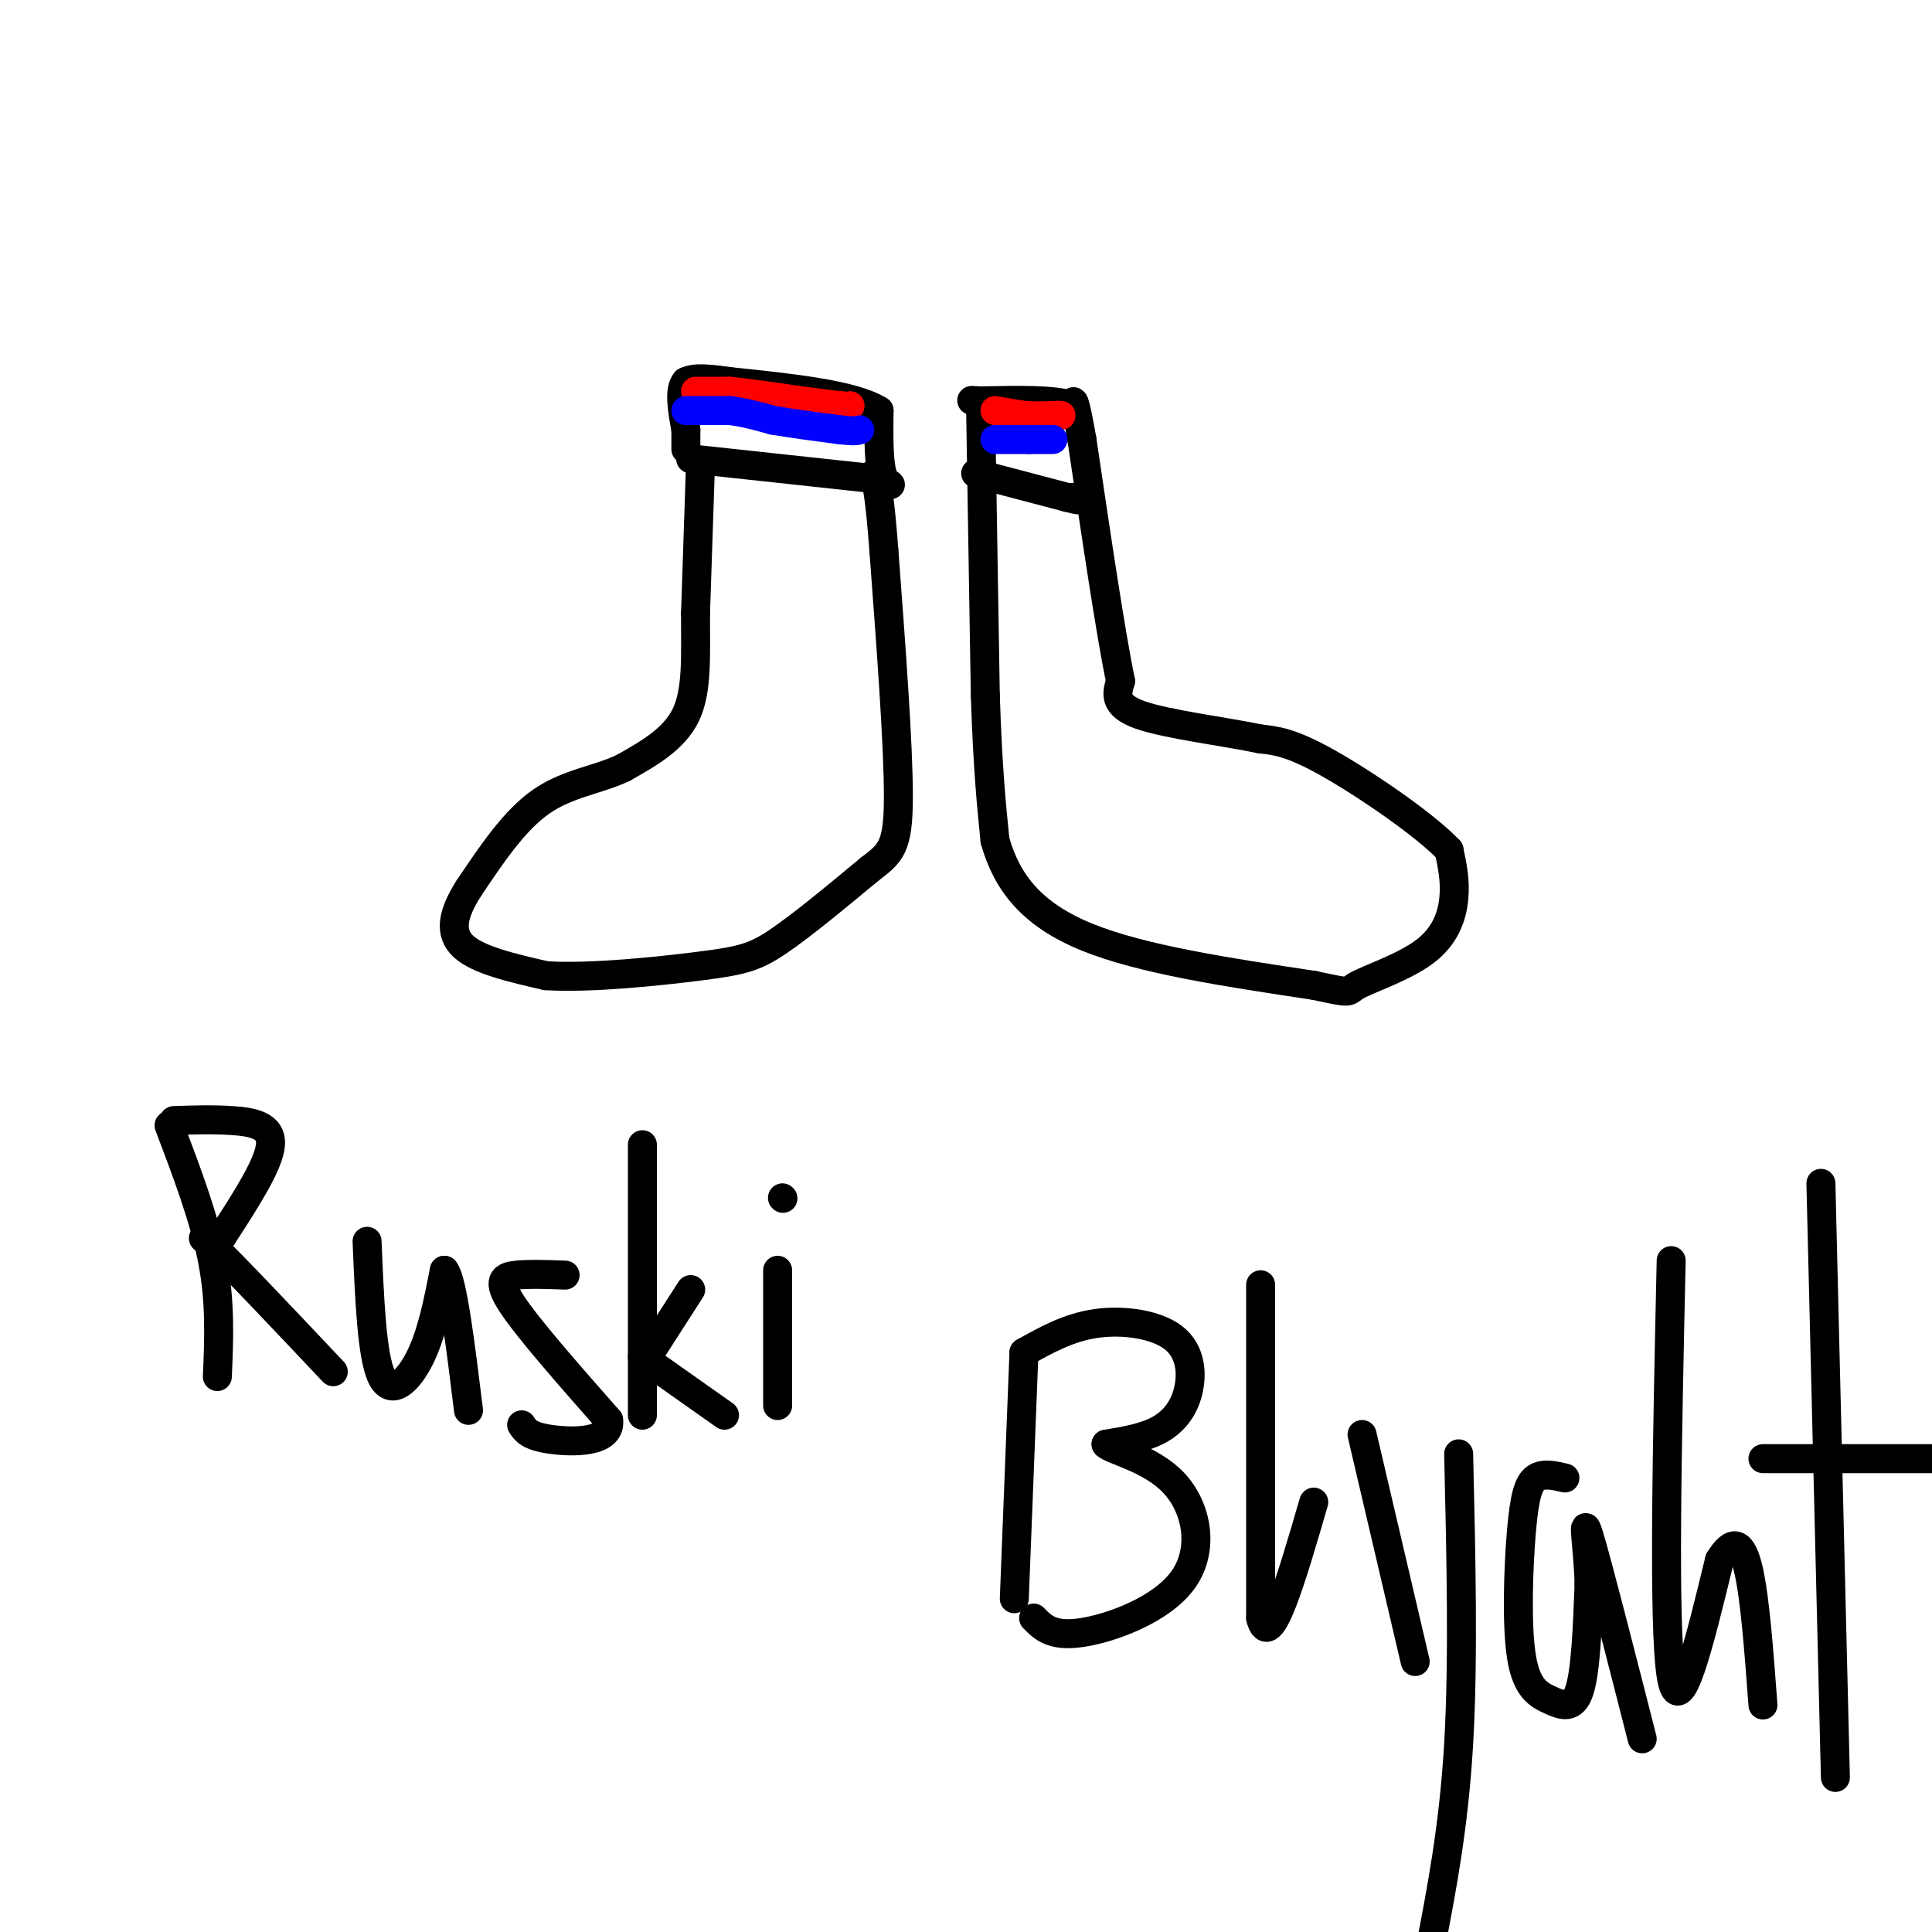 <svg viewBox='0 0 400 400' version='1.1' xmlns='http://www.w3.org/2000/svg' xmlns:xlink='http://www.w3.org/1999/xlink'><g fill='none' stroke='#000000' stroke-width='6' stroke-linecap='round' stroke-linejoin='round'><path d='M145,97c0.000,0.000 -1.000,30.000 -1,30'/><path d='M144,127c-0.022,8.844 0.422,15.956 -2,21c-2.422,5.044 -7.711,8.022 -13,11'/><path d='M129,159c-5.133,2.467 -11.467,3.133 -17,7c-5.533,3.867 -10.267,10.933 -15,18'/><path d='M97,184c-3.311,5.200 -4.089,9.200 -1,12c3.089,2.800 10.044,4.400 17,6'/><path d='M113,202c9.143,0.595 23.500,-0.917 32,-2c8.500,-1.083 11.143,-1.738 16,-5c4.857,-3.262 11.929,-9.131 19,-15'/><path d='M180,180c4.422,-3.400 5.978,-4.400 6,-15c0.022,-10.600 -1.489,-30.800 -3,-51'/><path d='M183,114c-0.833,-11.167 -1.417,-13.583 -2,-16'/><path d='M143,95c0.000,0.000 37.000,4.000 37,4'/><path d='M180,99c6.467,1.244 4.133,2.356 3,0c-1.133,-2.356 -1.067,-8.178 -1,-14'/><path d='M182,85c-5.333,-3.333 -18.167,-4.667 -31,-6'/><path d='M151,79c-6.667,-1.000 -7.833,-0.500 -9,0'/><path d='M142,79c-1.500,1.667 -0.750,5.833 0,10'/><path d='M142,89c0.000,2.333 0.000,3.167 0,4'/><path d='M203,83c0.000,0.000 1.000,61.000 1,61'/><path d='M204,144c0.500,15.167 1.250,22.583 2,30'/><path d='M206,174c2.444,8.667 7.556,15.333 19,20c11.444,4.667 29.222,7.333 47,10'/><path d='M272,204c8.560,1.828 6.459,1.397 9,0c2.541,-1.397 9.722,-3.761 14,-7c4.278,-3.239 5.651,-7.354 6,-11c0.349,-3.646 -0.325,-6.823 -1,-10'/><path d='M300,176c-5.089,-5.333 -17.311,-13.667 -25,-18c-7.689,-4.333 -10.844,-4.667 -14,-5'/><path d='M261,153c-7.556,-1.578 -19.444,-3.022 -25,-5c-5.556,-1.978 -4.778,-4.489 -4,-7'/><path d='M232,141c-2.000,-9.500 -5.000,-29.750 -8,-50'/><path d='M224,91c-1.667,-9.500 -1.833,-8.250 -2,-7'/><path d='M222,84c-3.500,-1.333 -11.250,-1.167 -19,-1'/><path d='M203,83c-3.167,-0.167 -1.583,-0.083 0,0'/><path d='M202,98c0.000,0.000 19.000,5.000 19,5'/><path d='M221,103c3.333,0.833 2.167,0.417 1,0'/></g>
<g fill='none' stroke='#ff0000' stroke-width='6' stroke-linecap='round' stroke-linejoin='round'><path d='M144,81c0.000,0.000 7.000,0.000 7,0'/><path d='M151,81c3.667,0.333 9.333,1.167 15,2'/><path d='M166,83c3.833,0.500 5.917,0.750 8,1'/><path d='M174,84c1.667,0.167 1.833,0.083 2,0'/><path d='M206,85c0.000,0.000 6.000,1.000 6,1'/><path d='M212,86c2.167,0.167 4.583,0.083 7,0'/><path d='M219,86c1.167,0.000 0.583,0.000 0,0'/></g>
<g fill='none' stroke='#0000ff' stroke-width='6' stroke-linecap='round' stroke-linejoin='round'><path d='M142,85c0.000,0.000 9.000,0.000 9,0'/><path d='M151,85c3.000,0.333 6.000,1.167 9,2'/><path d='M160,87c3.833,0.667 8.917,1.333 14,2'/><path d='M174,89c3.000,0.333 3.500,0.167 4,0'/><path d='M206,91c0.000,0.000 7.000,0.000 7,0'/><path d='M213,91c2.000,0.000 3.500,0.000 5,0'/></g>
<g fill='none' stroke='#000000' stroke-width='6' stroke-linecap='round' stroke-linejoin='round'><path d='M35,233c3.667,9.667 7.333,19.333 9,28c1.667,8.667 1.333,16.333 1,24'/><path d='M36,232c3.956,-0.133 7.911,-0.267 12,0c4.089,0.267 8.311,0.933 8,5c-0.311,4.067 -5.156,11.533 -10,19'/><path d='M46,256c-3.111,2.244 -5.889,-1.644 -2,2c3.889,3.644 14.444,14.822 25,26'/><path d='M76,257c0.489,11.867 0.978,23.733 3,28c2.022,4.267 5.578,0.933 8,-4c2.422,-4.933 3.711,-11.467 5,-18'/><path d='M92,263c1.667,1.833 3.333,15.417 5,29'/><path d='M117,264c-3.667,-0.133 -7.333,-0.267 -10,0c-2.667,0.267 -4.333,0.933 -1,6c3.333,5.067 11.667,14.533 20,24'/><path d='M126,294c0.711,4.756 -7.511,4.644 -12,4c-4.489,-0.644 -5.244,-1.822 -6,-3'/><path d='M133,237c0.000,0.000 0.000,56.000 0,56'/><path d='M133,281c0.000,0.000 17.000,12.000 17,12'/><path d='M134,281c0.000,0.000 9.000,-14.000 9,-14'/><path d='M161,263c0.000,0.000 0.000,28.000 0,28'/><path d='M162,248c0.000,0.000 0.100,0.100 0.1,0.1'/><path d='M212,280c0.000,0.000 -2.000,51.000 -2,51'/><path d='M212,280c4.649,-2.601 9.298,-5.203 15,-6c5.702,-0.797 12.456,0.209 16,3c3.544,2.791 3.877,7.367 3,11c-0.877,3.633 -2.965,6.324 -6,8c-3.035,1.676 -7.018,2.338 -11,3'/><path d='M229,299c1.045,1.249 9.156,2.871 14,8c4.844,5.129 6.419,13.766 2,20c-4.419,6.234 -14.834,10.067 -21,11c-6.166,0.933 -8.083,-1.033 -10,-3'/><path d='M261,266c0.000,0.000 0.000,69.000 0,69'/><path d='M261,335c1.833,7.500 6.417,-8.250 11,-24'/><path d='M282,297c0.000,0.000 11.000,47.000 11,47'/><path d='M302,301c0.500,21.417 1.000,42.833 0,60c-1.000,17.167 -3.500,30.083 -6,43'/><path d='M324,306c-2.233,-0.525 -4.466,-1.050 -6,0c-1.534,1.050 -2.370,3.674 -3,11c-0.630,7.326 -1.056,19.356 0,26c1.056,6.644 3.592,7.904 6,9c2.408,1.096 4.688,2.027 6,-2c1.312,-4.027 1.656,-13.014 2,-22'/><path d='M329,328c-0.178,-7.511 -1.622,-15.289 0,-10c1.622,5.289 6.311,23.644 11,42'/><path d='M346,261c-0.833,37.833 -1.667,75.667 0,86c1.667,10.333 5.833,-6.833 10,-24'/><path d='M356,323c2.756,-4.533 4.644,-3.867 6,2c1.356,5.867 2.178,16.933 3,28'/><path d='M377,245c0.000,0.000 3.000,123.000 3,123'/><path d='M365,302c0.000,0.000 40.000,0.000 40,0'/></g>
</svg>